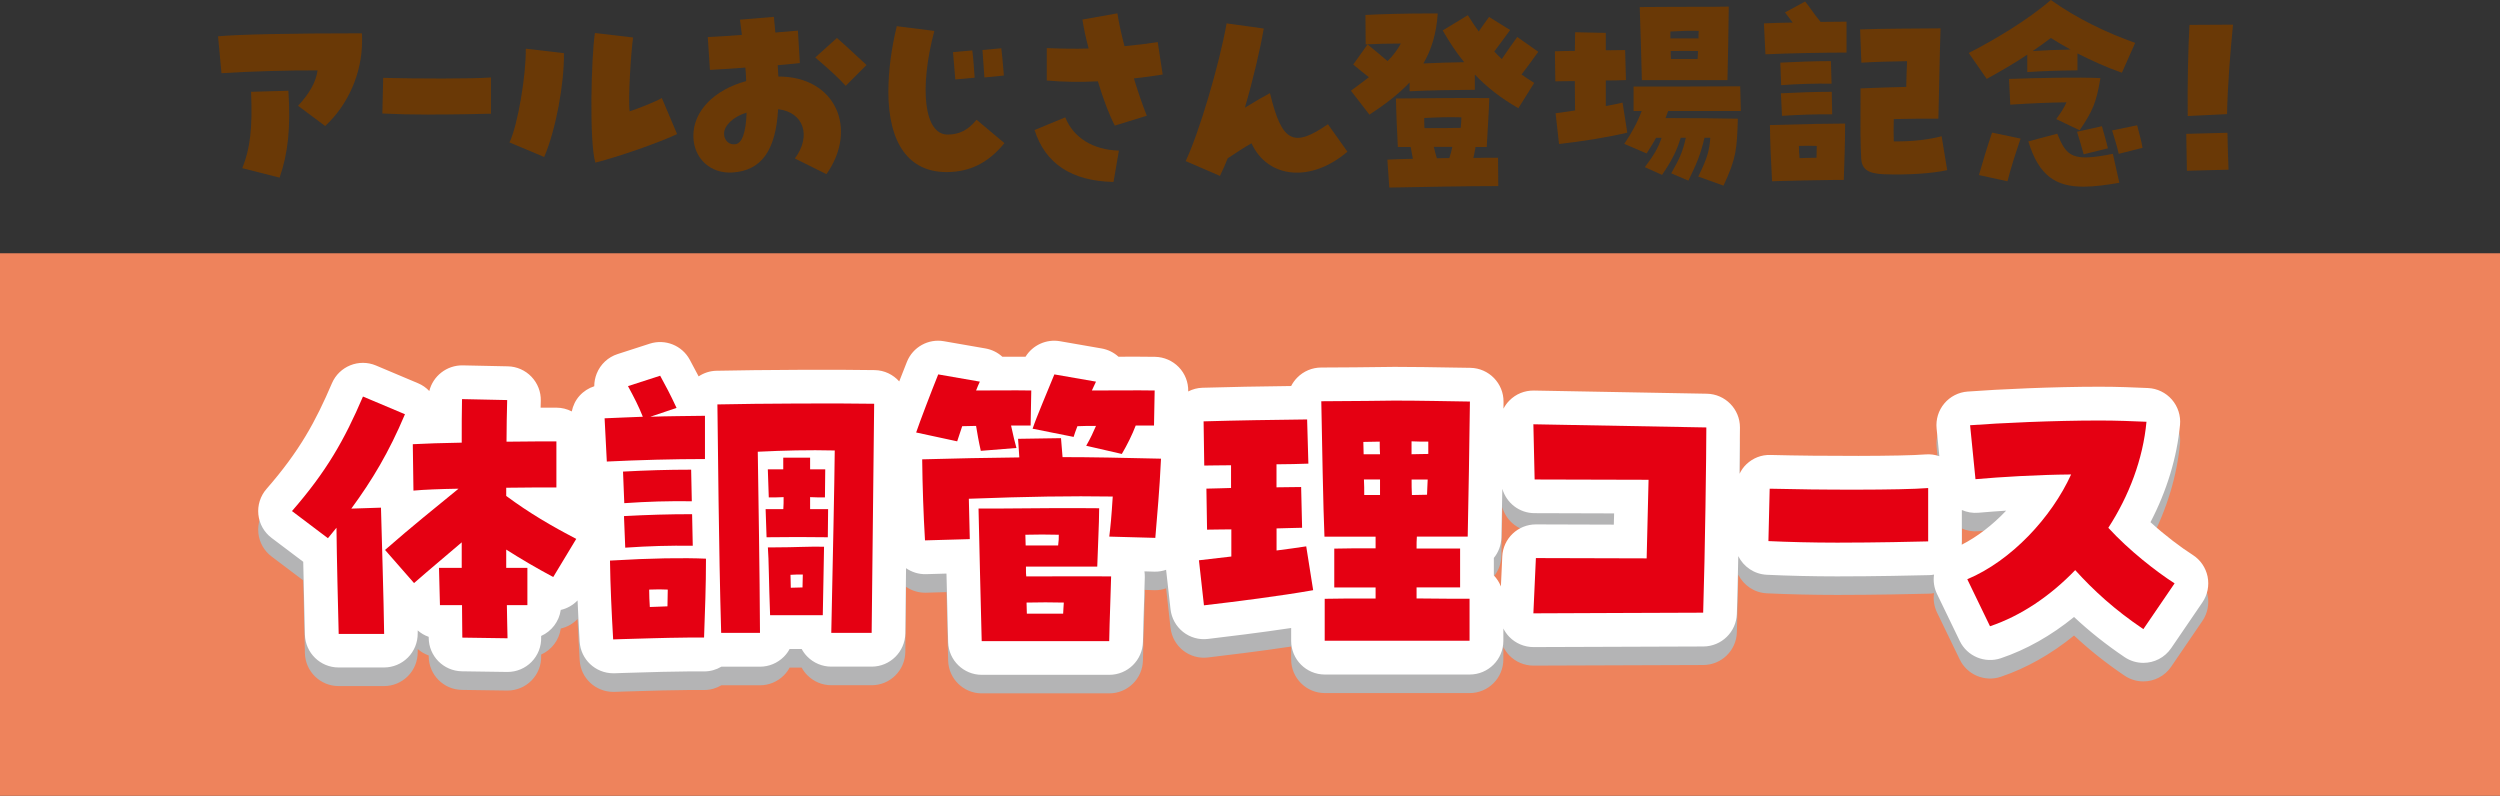 <?xml version="1.0" encoding="UTF-8"?>
<svg xmlns="http://www.w3.org/2000/svg" viewBox="0 0 418 133.06">
  <rect x="0" y="0" width="418" height="133.06" fill="#333333" stroke="none"/>
  <defs>
    <style>
      .cls-1 {
        fill: #b4b4b5;
        mix-blend-mode: multiply;
      }

      .cls-2 {
        isolation: isolate;
      }

      .cls-3 {
        fill: #fff;
      }

      .cls-4 {
        fill: #ee835c;
      }

      .cls-5 {
        fill: #6a3906;
      }

      .cls-6 {
        fill: #e50012;
      }
    </style>
  </defs>
  <g class="cls-2">
    <g id="_レイヤー_2" data-name="レイヤー 2">
      <g id="_レイヤー_3" data-name="レイヤー 3">
        <g>
          <rect class="cls-4" y="42.35" width="418" height="90.71"/>
          <path class="cls-1" d="M369.11,99.5c-.31-1.49-1.2-2.8-2.49-3.62-1.96-1.25-4.61-3.24-7.06-5.47,2.73-5.23,4.42-10.79,4.94-16.28.14-1.53-.35-3.05-1.36-4.22-1.01-1.16-2.45-1.86-3.99-1.93-2.31-.11-5.08-.22-8.12-.22-7.7,0-16.83.42-22.05.81-1.51.11-2.92.83-3.89,1.99s-1.44,2.67-1.29,4.18l.46,4.64c-.74-.26-1.53-.37-2.34-.3-3.89.32-17.34.31-25.89.09-1.48-.05-2.94.52-4.03,1.55-.49.46-.86,1.01-1.15,1.6.04-3.52.07-6.34.07-7.75,0-3.07-2.46-5.57-5.53-5.63l-28.92-.53c-1.56-.03-3.01.57-4.09,1.66-.41.41-.74.87-1,1.37,0-.42.01-.8.01-1.13.04-3.1-2.45-5.65-5.55-5.7-1.04-.01-2.14-.03-3.27-.05-2.88-.05-6.14-.11-9.42-.11-.16,0-.78,0-1.7.02-2.47.03-7.17.09-10.54.09-1.51,0-2.96.61-4.02,1.69-.41.42-.75.89-1.01,1.4-5.18.06-10.36.16-14.82.29-.86.02-1.67.25-2.39.62v-.06c.03-1.49-.54-2.94-1.58-4.01-1.04-1.07-2.46-1.69-3.95-1.72-1.82-.03-3.91-.03-6.13-.02-.78-.71-1.75-1.19-2.82-1.38l-6.96-1.21c-2.29-.4-4.57.66-5.76,2.59-1.28-.01-2.58-.01-3.88,0-.78-.71-1.75-1.19-2.81-1.38l-6.96-1.21c-2.61-.46-5.19.98-6.18,3.44-.39.96-.84,2.1-1.29,3.28-1.01-1.13-2.46-1.86-4.09-1.89-5.73-.11-19.33-.05-26.46.11-1.11.02-2.13.37-2.99.94-.49-.95-.94-1.79-1.49-2.8-1.29-2.38-4.1-3.5-6.68-2.67l-5.38,1.74c-1.59.51-2.87,1.71-3.49,3.26-.27.68-.41,1.4-.41,2.12-.93.3-1.78.84-2.45,1.58-.68.75-1.11,1.66-1.31,2.63-.77-.4-1.65-.63-2.58-.63-.66,0-1.56,0-2.63,0,0-.38.02-.76.03-1.15.04-1.5-.53-2.94-1.56-4.02-1.03-1.08-2.45-1.71-3.95-1.74l-7.55-.16c-2.66-.04-4.97,1.78-5.58,4.29-.53-.56-1.17-1.01-1.9-1.31l-7.02-2.96c-2.85-1.2-6.14.13-7.36,2.97-2.72,6.36-5.38,11.3-10.94,17.67-1.03,1.18-1.52,2.73-1.36,4.28.16,1.55.96,2.97,2.21,3.91l5.29,3.99c.06,3.26.16,7.33.28,12.18.08,3.05,2.57,5.49,5.63,5.49h7.6c1.5,0,2.94-.6,4-1.67,1.06-1.07,1.64-2.52,1.63-4.02,0-.16,0-.33,0-.51.53.47,1.15.84,1.84,1.08v.13c0,3.08,2.47,5.58,5.55,5.63l7.55.11s.05,0,.08,0c1.51,0,2.96-.61,4.01-1.68,1.08-1.1,1.66-2.58,1.61-4.12,0-.07,0-.15,0-.22,1.73-.77,3-2.4,3.28-4.35,1.06-.24,2.03-.79,2.81-1.59.1,2.42.23,4.76.35,6.88.17,2.99,2.65,5.3,5.62,5.3.07,0,.14,0,.2,0l1.43-.05c1.12-.03,2.11-.06,3.06-.09,2.42-.07,4.52-.14,7.81-.17h2.69c1.05,0,2.04-.29,2.88-.79h6.46c1.5,0,2.93-.6,3.99-1.66.39-.39.71-.82.96-1.3h2.02c.25.46.56.89.93,1.26,1.06,1.08,2.51,1.69,4.02,1.69h6.75c3.08,0,5.59-2.48,5.63-5.57l.12-10.89c.91.62,1.99.99,3.17.99.05,0,.11,0,.16,0l3.43-.1c.11,4.94.23,9.9.28,11.49.1,3.03,2.59,5.44,5.62,5.44h21.32c3.08,0,5.58-2.47,5.63-5.55.03-2.1.12-4.57.19-6.76.05-1.56.1-2.97.12-4.02,0-.33-.01-.65-.06-.97l1.67.05c.68.02,1.33-.1,1.95-.31l.74,6.6c.17,1.49.92,2.85,2.09,3.78s2.67,1.36,4.15,1.18c3.3-.39,8.82-1.06,13.93-1.83v2.15c0,3.11,2.52,5.63,5.63,5.63h24.22c3.11,0,5.63-2.52,5.63-5.63v-2.07c.25.5.58.96.97,1.38,1.06,1.1,2.53,1.73,4.06,1.73h.03c4.5-.03,9.38-.04,14.19-.05,4.95-.01,9.84-.03,14.2-.05,3.03-.02,5.5-2.43,5.59-5.45.09-2.88.17-6.23.24-9.66.88,1.77,2.66,3.02,4.77,3.12,3.49.17,7.77.27,11.76.27,6.51,0,12.92-.15,15.38-.21.28,0,.55-.04.82-.09-.16,1.1.01,2.23.5,3.24l3.8,7.86c1.23,2.55,4.18,3.79,6.86,2.89,4.25-1.43,8.42-3.78,12.25-6.9,2.61,2.44,5.37,4.63,8.45,6.71.96.65,2.06.96,3.14.96,1.8,0,3.56-.86,4.65-2.46l5.22-7.65c.86-1.26,1.17-2.81.87-4.3ZM251.18,96.15l-.23,5c-.27-.69-.67-1.32-1.18-1.85v-2.92c.76-.93,1.23-2.12,1.26-3.42.04-1.61.1-4.7.16-8.14.68,2.35,2.83,4.07,5.39,4.07l13.3.04-.05,1.88-13.01-.04h-.02c-3.01,0-5.49,2.37-5.62,5.37ZM327.99,94.17c.02-.18.03-.37.03-.56v-5.25c.84.37,1.79.55,2.78.46,1.48-.13,3.05-.25,4.63-.35-2.26,2.39-4.84,4.38-7.44,5.7Z"/>
          <path class="cls-3" d="M369.11,96.4c-.31-1.49-1.2-2.8-2.49-3.62-1.96-1.25-4.61-3.24-7.06-5.47,2.73-5.23,4.42-10.79,4.94-16.28.14-1.53-.35-3.05-1.36-4.22-1.01-1.16-2.45-1.86-3.99-1.93-2.31-.11-5.08-.22-8.12-.22-7.71,0-16.84.42-22.05.81-1.51.11-2.92.83-3.89,1.99-.98,1.16-1.44,2.67-1.29,4.18l.46,4.64c-.74-.26-1.53-.37-2.34-.3-3.88.32-17.34.31-25.89.09-1.54-.05-2.94.52-4.03,1.55-.49.46-.86,1.01-1.15,1.6.04-3.52.07-6.34.07-7.76,0-3.07-2.46-5.57-5.53-5.63l-28.92-.53c-1.56-.02-3.01.57-4.09,1.66-.41.41-.74.87-1,1.37,0-.42.01-.8.01-1.13.04-3.1-2.45-5.65-5.55-5.7-1.04-.01-2.14-.03-3.27-.05-2.88-.05-6.14-.11-9.42-.11-.16,0-.78,0-1.7.02-2.47.03-7.17.09-10.54.09-1.51,0-2.96.61-4.02,1.69-.41.42-.75.89-1.01,1.4-5.18.06-10.36.16-14.82.29-.86.02-1.67.25-2.39.62v-.06c.03-1.49-.54-2.94-1.58-4.01-1.04-1.07-2.46-1.69-3.95-1.72-1.81-.03-3.91-.03-6.13-.02-.78-.71-1.75-1.19-2.82-1.38l-6.96-1.21c-2.29-.4-4.57.66-5.76,2.59-1.28-.01-2.58-.01-3.88,0-.78-.71-1.75-1.19-2.81-1.38l-6.96-1.21c-2.61-.46-5.19.98-6.18,3.44-.39.96-.84,2.1-1.29,3.28-1.01-1.13-2.46-1.86-4.09-1.89-5.73-.11-19.33-.05-26.46.11-1.11.02-2.13.37-2.99.94-.49-.95-.94-1.79-1.49-2.8-1.29-2.38-4.1-3.5-6.68-2.67l-5.38,1.74c-1.59.51-2.87,1.71-3.49,3.26-.27.68-.41,1.4-.41,2.12-.93.3-1.78.84-2.45,1.58-.68.75-1.11,1.66-1.31,2.63-.77-.4-1.65-.63-2.58-.63-.66,0-1.56,0-2.63,0,0-.38.02-.76.03-1.15.04-1.5-.53-2.94-1.56-4.02-1.03-1.08-2.45-1.71-3.95-1.74l-7.55-.16c-2.66-.04-4.97,1.78-5.58,4.29-.53-.56-1.17-1.01-1.9-1.31l-7.02-2.96c-2.85-1.2-6.14.13-7.36,2.97-2.72,6.36-5.38,11.3-10.94,17.67-1.03,1.18-1.52,2.73-1.36,4.28.16,1.55.96,2.97,2.21,3.91l5.29,3.99c.06,3.26.16,7.33.28,12.18.08,3.05,2.57,5.49,5.63,5.49h7.6c1.5,0,2.94-.6,4-1.67,1.06-1.07,1.64-2.52,1.63-4.02,0-.16,0-.33,0-.51.53.47,1.15.84,1.84,1.08v.13c0,3.08,2.47,5.58,5.55,5.63l7.55.11s.05,0,.08,0c1.51,0,2.96-.61,4.01-1.68,1.08-1.1,1.66-2.58,1.61-4.12,0-.07,0-.15,0-.22,1.73-.77,3-2.4,3.28-4.35,1.06-.24,2.03-.79,2.81-1.59.1,2.42.23,4.76.35,6.88.17,2.99,2.65,5.3,5.62,5.3.07,0,.14,0,.2,0l1.43-.05c1.12-.03,2.11-.06,3.06-.09,2.42-.07,4.52-.14,7.81-.17h2.69c1.05,0,2.04-.29,2.88-.79h6.46c1.5,0,2.93-.6,3.99-1.66.39-.39.71-.82.96-1.3h2.02c.25.46.56.89.93,1.26,1.06,1.08,2.51,1.69,4.02,1.69h6.75c3.08,0,5.59-2.48,5.63-5.57l.12-10.89c.95.65,2.09,1.03,3.33,1l3.43-.1c.11,4.94.23,9.9.28,11.49.1,3.03,2.59,5.44,5.62,5.44h21.32c3.08,0,5.58-2.47,5.63-5.55.03-2.1.12-4.57.19-6.76.05-1.56.1-2.97.12-4.02,0-.33-.01-.65-.06-.97l1.67.05c.68.02,1.33-.1,1.95-.31l.74,6.6c.17,1.49.92,2.85,2.09,3.78s2.67,1.36,4.15,1.18c3.3-.39,8.82-1.06,13.93-1.83v2.15c0,3.11,2.52,5.63,5.63,5.63h24.22c3.11,0,5.63-2.52,5.63-5.63v-2.07c.25.5.58.97.97,1.38,1.06,1.1,2.53,1.73,4.06,1.73h.03c4.5-.03,9.38-.04,14.19-.05,4.95-.01,9.84-.03,14.2-.05,3.03-.02,5.5-2.43,5.59-5.45.09-2.88.17-6.23.24-9.66.88,1.77,2.66,3.02,4.77,3.12,3.49.17,7.77.27,11.76.27,6.51,0,12.92-.15,15.38-.21.28,0,.55-.04.82-.09-.16,1.1.01,2.23.5,3.24l3.8,7.86c1.23,2.55,4.18,3.79,6.86,2.89,4.25-1.43,8.42-3.78,12.25-6.9,2.61,2.44,5.37,4.63,8.45,6.71.96.65,2.06.96,3.14.96,1.8,0,3.56-.86,4.65-2.46l5.22-7.65c.86-1.26,1.17-2.81.87-4.3ZM251.18,93.06l-.23,5c-.27-.69-.67-1.32-1.18-1.85v-2.92c.76-.93,1.23-2.12,1.26-3.42.04-1.61.1-4.7.16-8.14.68,2.35,2.83,4.07,5.39,4.07l13.3.04-.05,1.88-13.01-.04h-.02c-3.01,0-5.49,2.37-5.62,5.37ZM327.99,91.08c.02-.18.03-.37.03-.56v-5.25c.84.37,1.79.55,2.78.46,1.48-.13,3.05-.25,4.63-.35-2.26,2.39-4.84,4.38-7.44,5.7Z"/>
          <g>
            <path class="cls-6" d="M56.25,88.25l-1.42,1.74-6.01-4.54c5.75-6.6,8.76-11.87,11.87-19.15l7.02,2.96c-2.69,6.38-5.49,11.03-8.97,15.78l4.96-.16c.05,2.06.48,16.25.53,21.11h-7.6c-.11-4.17-.32-12.72-.37-17.73ZM77.3,106.61c0-1.53-.05-3.38-.05-5.43h-3.69l-.16-6.23h3.8v-4.27c-2.58,2.22-5.07,4.27-7.97,6.81l-4.85-5.54c4.64-4.06,8.23-6.91,12.29-10.24-3.11.05-5.86.16-7.54.32l-.11-7.76c2.06-.11,5.01-.21,8.18-.26,0-2.69,0-5.17.05-7.28l7.55.16c-.05,2.22-.11,4.54-.11,6.96,3.59-.05,6.7-.05,8.34-.05v7.7c-2,0-5.07,0-8.39.05v1.37c3.85,2.85,7.54,5.01,11.71,7.18l-3.85,6.38c-2.85-1.53-5.38-3.01-7.86-4.59v3.06h3.54v6.23h-3.43c.05,1.95.05,3.85.11,5.54l-7.55-.11Z"/>
            <path class="cls-6" d="M101.1,69.94c2.16-.11,4.27-.16,6.38-.26-.74-1.85-1.37-3.06-2.48-5.12l5.38-1.74c1,1.85,1.64,3.01,2.74,5.38l-4.38,1.48c3.01-.11,6.07-.11,9.13-.16v7.23c-5.22,0-11.03.16-16.41.42l-.37-7.23ZM102,93.73c7.07-.42,12.29-.48,16.04-.32,0,4.75-.16,8.44-.32,13.19h-2.69c-4.75.05-7.07.16-11.03.26l-1.48.05c-.26-4.54-.47-8.92-.53-13.19ZM104.16,78.85c3.96-.21,7.44-.32,11.4-.32l.11,5.28c-3.96-.05-7.33.05-11.29.32l-.21-5.28ZM104.32,86.29c3.96-.21,7.44-.32,11.4-.32l.11,5.28c-3.96-.05-7.33.05-11.29.32l-.21-5.28ZM108.64,101.49c.95-.05,1.9-.05,2.96-.11,0-1,.05-1.9.05-2.8-.9-.05-1.85-.05-3.11,0,0,1,.05,1.95.11,2.9ZM119.94,67.62c7.07-.16,20.63-.21,26.22-.11l-.42,38.31h-6.75c.26-12.56.53-24.75.58-30.5-4.38-.11-8.5,0-12.87.21.11,7.86.32,19.63.37,30.29h-6.49c-.42-14.46-.53-31.76-.63-38.2ZM128.01,85.13h2.96c.05-.63.05-1.27.05-2.01-.9.05-1.74.05-2.48.05l-.16-4.7h2.58v-1.95h4.49v1.95h2.53l-.05,4.7c-.74,0-1.58,0-2.48-.05v2.01h3.01l-.05,4.7c-2.53-.05-7.39-.05-10.24,0l-.16-4.7ZM128.38,91.52h1.27c3.27,0,5.44-.16,8.13-.11-.05,2.16-.16,9.76-.21,11.45h-8.81c-.21-5.44-.21-9.39-.37-11.34ZM132.23,98.27c.69,0,1.32-.05,1.95-.05,0-.74.05-1.48.05-2.16-.79,0-1.42,0-2.06.05,0,.63.05,1.37.05,2.16Z"/>
            <path class="cls-6" d="M153.18,72.31c.63-1.85,2.48-6.7,3.69-9.71l6.96,1.21c-.16.37-.42.9-.63,1.48,3.11,0,6.28-.05,9.23,0l-.11,5.86h-3.27c.42,1.9.63,2.85.9,3.75l-5.96.48c-.37-1.64-.58-2.9-.79-4.17-.79,0-1.53.05-2.32.05-.32.95-.63,1.85-.84,2.53l-6.86-1.48ZM154.18,76.8c6.23-.16,10.29-.26,16.25-.32-.05-1.11-.16-2.11-.21-3.11l7.18-.11c.11,1.16.16,2.06.26,3.17,4.75,0,10.13.11,16.46.26-.26,5.7-.63,9.13-.95,13.24l-7.7-.21c.21-1.64.37-3.32.58-6.7-7.07-.11-14.09,0-24.06.37.05,2.37.11,4.85.16,6.75l-7.49.21c-.26-4.38-.42-9.02-.47-13.56ZM163.62,85.03h3.06c6.6-.05,11.82-.11,17.1-.05,0,2.53-.26,7.33-.32,9.76h-11.92c0,1,0,1.32.05,1.64,5.12,0,10.45-.05,14.19,0-.05,2.53-.26,7.18-.32,10.82h-21.32c-.11-3.11-.47-20.05-.53-22.16ZM171.49,91.2h5.43c.11-.79.11-1.21.11-1.79-1.9-.05-3.69-.05-5.59,0,0,.53.05,1.16.05,1.79ZM177.76,102.6c.05-.63.05-1.27.11-1.85-2-.05-4.12-.05-6.23,0,0,.63.05,1.27.05,1.85h6.07ZM172.65,71.68c.69-2.06,2.53-6.33,3.64-9.08l6.96,1.21c-.21.42-.42.9-.69,1.48,3.64,0,7.54-.05,10.5,0l-.11,5.86h-3.06c-.58,1.53-1.42,3.22-2.32,4.75l-5.96-1.37c.74-1.27,1.21-2.32,1.64-3.32-1.05,0-2.11,0-3.11.05-.32.79-.47,1.32-.63,1.79l-6.86-1.37Z"/>
            <path class="cls-6" d="M200.45,93.68l5.43-.63v-4.54c-1.69,0-3.11.05-4.06.05l-.11-6.86c1.42-.05,2.8-.05,4.12-.11v-3.8c-1.9,0-3.54.05-4.48.05l-.11-7.39c5.54-.16,11.71-.26,17.31-.32l.21,7.39c-1.58.05-3.43.11-5.33.11v3.85c1.32,0,2.69-.05,4.12-.05l.16,6.81c-1.37.05-2.8.05-4.27.11v3.69c1.79-.21,3.48-.48,4.96-.69l1.16,7.33c-5.38.95-12.82,1.9-18.26,2.53l-.84-7.55ZM221.5,100.12c1.64-.05,4.85-.05,8.5-.05v-1.85h-6.91v-6.49c1.58-.05,4.06-.05,6.91-.05v-1.95h-8.55c-.21-4.59-.42-16.88-.53-22.64,4.59,0,11.66-.11,12.24-.11,4.49,0,8.87.11,12.61.16-.05,4.38-.26,18.42-.37,22.58h-8.5c-.05.58-.05,1.27-.05,2h7.28v6.49h-7.28v1.85c3.64.05,6.96.05,8.86.05v7.02h-24.22v-7.02ZM230.74,75.95c-.05-.74-.05-1.42-.05-2.11-.9,0-1.85.05-2.74.05,0,.69.05,1.37.05,2.06h2.74ZM230.74,82.76v-2.59h-2.69c.05.84.05,1.74.05,2.59h2.64ZM238.81,75.9v-2.06c-.9,0-1.85,0-2.8-.05v2.16c.9,0,1.79-.05,2.8-.05ZM238.6,82.71c.05-.84.05-1.69.11-2.53h-2.69c0,.84,0,1.74.05,2.59.84,0,1.69-.05,2.53-.05Z"/>
            <path class="cls-6" d="M256.8,93.31l18.52.05.32-13.14-19.05-.05-.21-9.23,28.92.53c0,4.38-.21,20.79-.53,30.97-8.6.05-19.26.05-28.39.11l.42-9.23Z"/>
            <path class="cls-6" d="M307.16,90.73c-4.14,0-8.27-.11-11.48-.26l.21-8.76c8.02.21,22.07.26,26.5-.11v8.92c-2.03.05-8.57.21-15.24.21Z"/>
            <path class="cls-6" d="M346.98,95.32c-4.17,4.33-9.08,7.65-14.25,9.39l-3.8-7.86c7.39-3.11,14.09-10.34,17.36-17.52-5.75.05-11.82.42-15.99.79l-.9-9.02c4.96-.37,13.93-.79,21.63-.79,2.9,0,5.59.11,7.86.21-.58,6.23-2.9,12.35-6.38,17.73,3.43,3.75,8.02,7.33,11.08,9.29l-5.22,7.65c-4.85-3.27-8.34-6.49-11.4-9.87Z"/>
          </g>
          <g>
            <path class="cls-5" d="M49.84,17.69c1.97-2.15,2.98-3.98,3.26-5.92-4.34-.04-11.91.18-16.07.47l-.57-6.17c3.52-.32,12.09-.5,24.04-.5.04.25.04.43.04,1.26,0,5.38-2.3,10.65-6.17,14.24l-4.52-3.37ZM40.51,28.12c1.33-3.3,1.72-6.71,1.47-12.77l6.24-.18c.39,6.13-.04,10.4-1.47,14.53l-6.24-1.58Z"/>
            <path class="cls-5" d="M71.74,19.16c-2.81,0-5.63-.07-7.81-.18l.14-5.96c5.45.14,15.01.18,18.02-.07v6.06c-1.38.04-5.83.14-10.36.14Z"/>
            <path class="cls-5" d="M85.18,23.82c1.4-2.87,2.8-11.34,2.73-15.68l6.38.75c.07,5.09-1.36,12.84-3.3,17.36l-5.81-2.44ZM99.46,5.52l6.39.75c-.36,2.51-.86,10.44-.57,12.34,1.15-.36,4.3-1.58,5.38-2.22l2.55,6.03c-2.87,1.36-9.69,3.77-13.67,4.77-1.04-3.55-.68-17.65-.07-21.67Z"/>
            <path class="cls-5" d="M132.9,26.51c2.8-3.77,1.51-7.75-2.8-8.25-.39,6.92-2.8,10.26-7.6,10.58-3.73.25-6.57-2.4-6.57-6.13,0-4.13,3.44-7.68,8.83-9.15-.04-1.08-.07-1.69-.14-2.26-1.4.11-3.3.25-5.92.39l-.36-5.49c1.29-.07,3.41-.18,5.7-.36-.14-1.29-.25-1.94-.32-2.55l5.67-.47c.07.86.18,1.76.25,2.62,1.58-.14,2.94-.25,3.77-.32l.32,5.42c-1.58.18-2.76.29-3.7.36.07.97.07,1.44.11,1.9,9.58-.04,13.38,8.75,8.04,16.32l-5.27-2.62ZM124.83,18.83c-2.19.65-3.77,2.15-3.77,3.52,0,1.11.86,1.94,1.9,1.76,1.11-.14,1.76-1.94,1.87-5.27ZM136.31,9.61l3.62-3.26c1.29,1.11,2.98,2.69,4.95,4.52l-3.48,3.48c-1.18-1.29-2.44-2.48-5.09-4.74Z"/>
            <path class="cls-5" d="M148.54,15.25c0-3.3.47-7.03,1.4-10.87l6.28.79c-2.55,9.61-1.72,17.33,2.22,17.33,1.94,0,3.44-.75,4.84-2.48l4.66,3.91c-2.69,3.3-5.78,4.84-9.69,4.84-6.28,0-9.72-4.77-9.72-13.52ZM159.34,8.72l3.23-.29c.18,1.36.32,3.52.39,4.56l-3.23.29c-.07-.86-.21-2.55-.39-4.56ZM164.26,8.36l3.16-.29c.11.9.29,2.76.43,4.56l-3.26.32c-.07-1.33-.25-3.3-.32-4.59Z"/>
            <path class="cls-5" d="M172.98,21.74l5.13-2.12c1.36,3.41,4.66,5.45,8.97,5.56l-.9,5.24c-7-.14-11.41-3.05-13.2-8.68ZM183.56,13.6c-2.98.14-5.81.11-8.54-.14v-5.42c2.69.11,4.92.14,7,.07-.47-1.76-.83-3.44-1.04-4.84l5.85-1.04c.21,1.43.61,3.26,1.18,5.49,2.22-.21,3.98-.43,5.56-.68l.83,5.42c-1.54.25-3.16.47-4.81.65.65,2.15,1.44,4.45,2.15,6.24l-5.34,1.65c-.9-1.69-1.94-4.41-2.83-7.39Z"/>
            <path class="cls-5" d="M198.24,26.94c2.22-4.63,5.63-16.14,6.85-23.03l6.21.86c-.57,3.37-1.83,8.75-3.16,13.24,2.08-1.26,3.23-1.94,4.2-2.44,1.97,8.18,3.88,9.22,9.69,5.2l3.26,4.59c-6.03,5.17-13.27,4.56-16.04-1.4-1.22.68-2.4,1.47-3.98,2.51-.36.93-.79,1.9-1.29,2.94l-5.74-2.48Z"/>
            <path class="cls-5" d="M225.87,15.17c1.15-.86,2.15-1.58,3.01-2.26-.9-.72-1.65-1.29-2.62-2.12l2.4-3.37c1.25,1.04,2.26,1.87,3.34,2.8.93-.93,1.61-1.83,2.22-2.94-1.94,0-3.95.04-5.88.14l-.04-4.92c2.58-.14,6.67-.25,10.65-.25h1.44c-.22,3.34-1.04,6.03-2.4,8.36,2.22-.11,4.77-.18,6.82-.21-1.26-1.54-2.44-3.3-3.59-5.31l4.2-2.55c.65,1.04,1.25,1.94,1.83,2.73.54-.79,1.04-1.54,1.72-2.44l3.52,2.19c-.97,1.36-1.76,2.4-2.65,3.59.39.43.83.86,1.26,1.26.97-1.4,1.61-2.37,2.58-3.69l3.52,2.48c-1.15,1.61-2.04,2.8-2.8,3.8.65.47,1.33.9,2.12,1.4l-2.65,4.23c-2.8-1.61-5.17-3.41-7.28-5.63v2.55c-3.91.04-7.35.07-10.91.25v-1.47c-1.79,1.9-4.02,3.62-6.71,5.38l-3.08-3.98ZM231.96,26.69c1.43-.07,2.83-.11,4.27-.14-.14-.68-.25-1.33-.36-1.97h-2.15c-.11-2.22-.25-4.92-.32-8.11,6.53-.07,11.66-.11,15.61-.07-.04,1.97-.32,5.85-.43,8.18h-1.87c-.11.61-.21,1.18-.36,1.83,1.43-.04,2.8-.04,4.12-.04l.04,4.74c-5.13,0-12.09.14-18.22.25l-.32-4.66ZM238.17,21.42c2.73,0,3.84,0,6.06-.04.07-.61.11-1.22.11-1.76-2.12-.07-4.02,0-6.21.11,0,.57,0,1.15.04,1.69ZM240.25,26.47c.68-.04,1.4-.04,2.08-.04.22-.65.36-1.22.5-1.87h-3.09c.14.65.29,1.22.5,1.9Z"/>
            <path class="cls-5" d="M260.09,18.94c1-.14,2.12-.29,3.26-.47,0-1.44-.04-3.16-.04-4.91-1.4,0-2.58.04-3.26.04l-.07-5.02c1.08-.04,2.22-.07,3.34-.07,0-1.22.04-2.3.04-3.12l5.13.11v2.91c1.08,0,2.19-.04,3.23-.04l.14,5.02c-1,.04-2.19.07-3.37.07v4.27c.97-.18,1.94-.36,2.8-.57l.79,5.02c-3.66.86-7.68,1.47-11.41,1.9l-.57-5.13ZM283.95,29.52c1.58-3.19,1.87-4.48,2.01-6.49h-.97c-.65,2.76-1.26,4.23-2.69,7.17l-2.87-1.22c1.36-2.4,1.9-3.52,2.44-5.95h-.86c-.65,2.19-1.51,3.87-3.12,6.21l-2.87-1.29c1.58-2.12,2.22-3.23,2.8-4.91h-.93c-.43.82-.97,1.65-1.58,2.62l-3.73-1.61c1.18-1.72,2.22-3.62,2.91-5.49h-1.36v-4.09c5.09,0,13.42,0,17.83-.04l.11,4.13h-12.16l-.43,1.18c3.95,0,8.75.04,12.09.11-.18,5.09-.21,6.49-2.4,11.19l-4.2-1.51ZM274.16,1.18c5.42-.04,7.71-.04,9.4-.04h2.69c.9,0,1.83-.04,2.8-.04-.04,2.98-.14,9.87-.22,12.3h-14.31c-.04-2.48-.29-10.19-.36-12.23ZM283.99,6.42c0-.47,0-.86.04-1.26-1.65-.04-2.91,0-4.74.11v1.15h4.7ZM283.84,9.86c.04-.43.04-.9.07-1.33-1.4-.04-2.91,0-4.56,0,0,.47,0,.9.04,1.33h4.45Z"/>
            <path class="cls-5" d="M294.93,3.91c1.43-.07,3.08-.11,4.81-.14-.36-.5-.79-1.04-1.29-1.69l3.37-1.83c.9,1.11,1.47,2.08,2.58,3.41,1.54,0,3.01-.04,4.34-.04v5.17c-3.73,0-9.72.11-13.56.29l-.25-5.17ZM295.94,20.91c6.53-.18,9.94-.25,12.56-.25,0,3.41-.11,6.03-.22,9.43h-1.87c-3.62.04-6.03.11-8.97.18l-1.15.04c-.18-3.23-.32-6.35-.36-9.4ZM297.66,10.47c2.83-.14,5.67-.25,8.47-.25l.11,3.77c-2.83-.04-5.6.04-8.43.25l-.14-3.77ZM297.77,15.6c2.83-.14,5.67-.25,8.5-.25l.07,3.77c-2.83-.04-5.6.07-8.39.25l-.18-3.77ZM300.89,26.44c.86-.04,1.79-.04,2.83-.07,0-.68.04-1.33.04-1.97-.86-.04-1.79-.04-2.98,0,0,.72.04,1.4.11,2.04ZM311.19,26.51c-.14-2.8-.14-5.56-.11-9.79v-1.94c2.91-.11,5.53-.22,7.64-.25.04-1.51.07-3.01.14-4.3-2.76.04-5.38.11-7.64.25l-.21-5.56c3.77-.14,8.79-.14,13.45-.18-.18,5.63-.21,9.33-.36,15.1h-3.41c-.93,0-2.51.04-4.05.07-.04,1.33-.04,2.55,0,3.73,3.34.04,5.92-.32,8-.86l.93,5.67c-2.58.57-6.74.83-10.65.68-2.62-.11-3.62-.86-3.73-2.62Z"/>
            <path class="cls-5" d="M329.16,8.86c4.27-2.15,10.04-5.63,13.74-8.86,4.45,3.16,9.43,5.52,14.1,7.17l-2.22,4.99c-2.47-.86-4.95-1.97-7.43-3.23v2.83c-3.59.04-5.49.11-8.39.29v-2.91c-2.19,1.47-4.56,2.83-6.78,4.05l-3.01-4.34ZM330.88,29.27c.65-2.3,1.36-4.63,2.19-7.1l4.77,1c-.86,2.55-1.61,4.84-2.19,7.14l-4.77-1.04ZM343.8,19.91c.9-1.22,1.29-1.87,1.72-2.8-3.05.04-5.56.14-9.4.39l-.21-4.3c5.06-.18,11.66-.32,15.28-.14-.68,4.09-1.29,5.52-3.48,8.72l-3.91-1.87ZM339.14,23.64l4.84-1.29c1.54,3.84,2.51,4.74,9.29,3.37l1.08,4.84c-2.26.39-4.23.65-5.99.65-4.56,0-7.46-1.76-9.22-7.57ZM346.2,8.29c-1.11-.61-2.22-1.26-3.3-1.94-.97.75-1.97,1.47-3.05,2.19,2.26-.14,3.95-.22,6.35-.25ZM347.28,22.03l4.16-.93c.36,1.33.68,2.33,1,3.7l-4.05,1c-.4-1.47-.68-2.37-1.11-3.77ZM353.13,21.81l4.2-.86c.32,1.36.68,2.4.9,3.77l-3.98,1c-.36-1.54-.68-2.51-1.11-3.91Z"/>
            <path class="cls-5" d="M365.54,22.38l6.89-.18c.07,2.44.07,3.73.18,6.17l-6.96.18c-.07-2.4-.04-3.73-.11-6.17ZM366.08,4.16l7.28-.04c-.47,4.73-.9,10.22-1,14.96l-6.57.32c-.07-5.06.07-11.3.29-15.25Z"/>
          </g>
        </g>
      </g>
    </g>
  </g>
</svg>